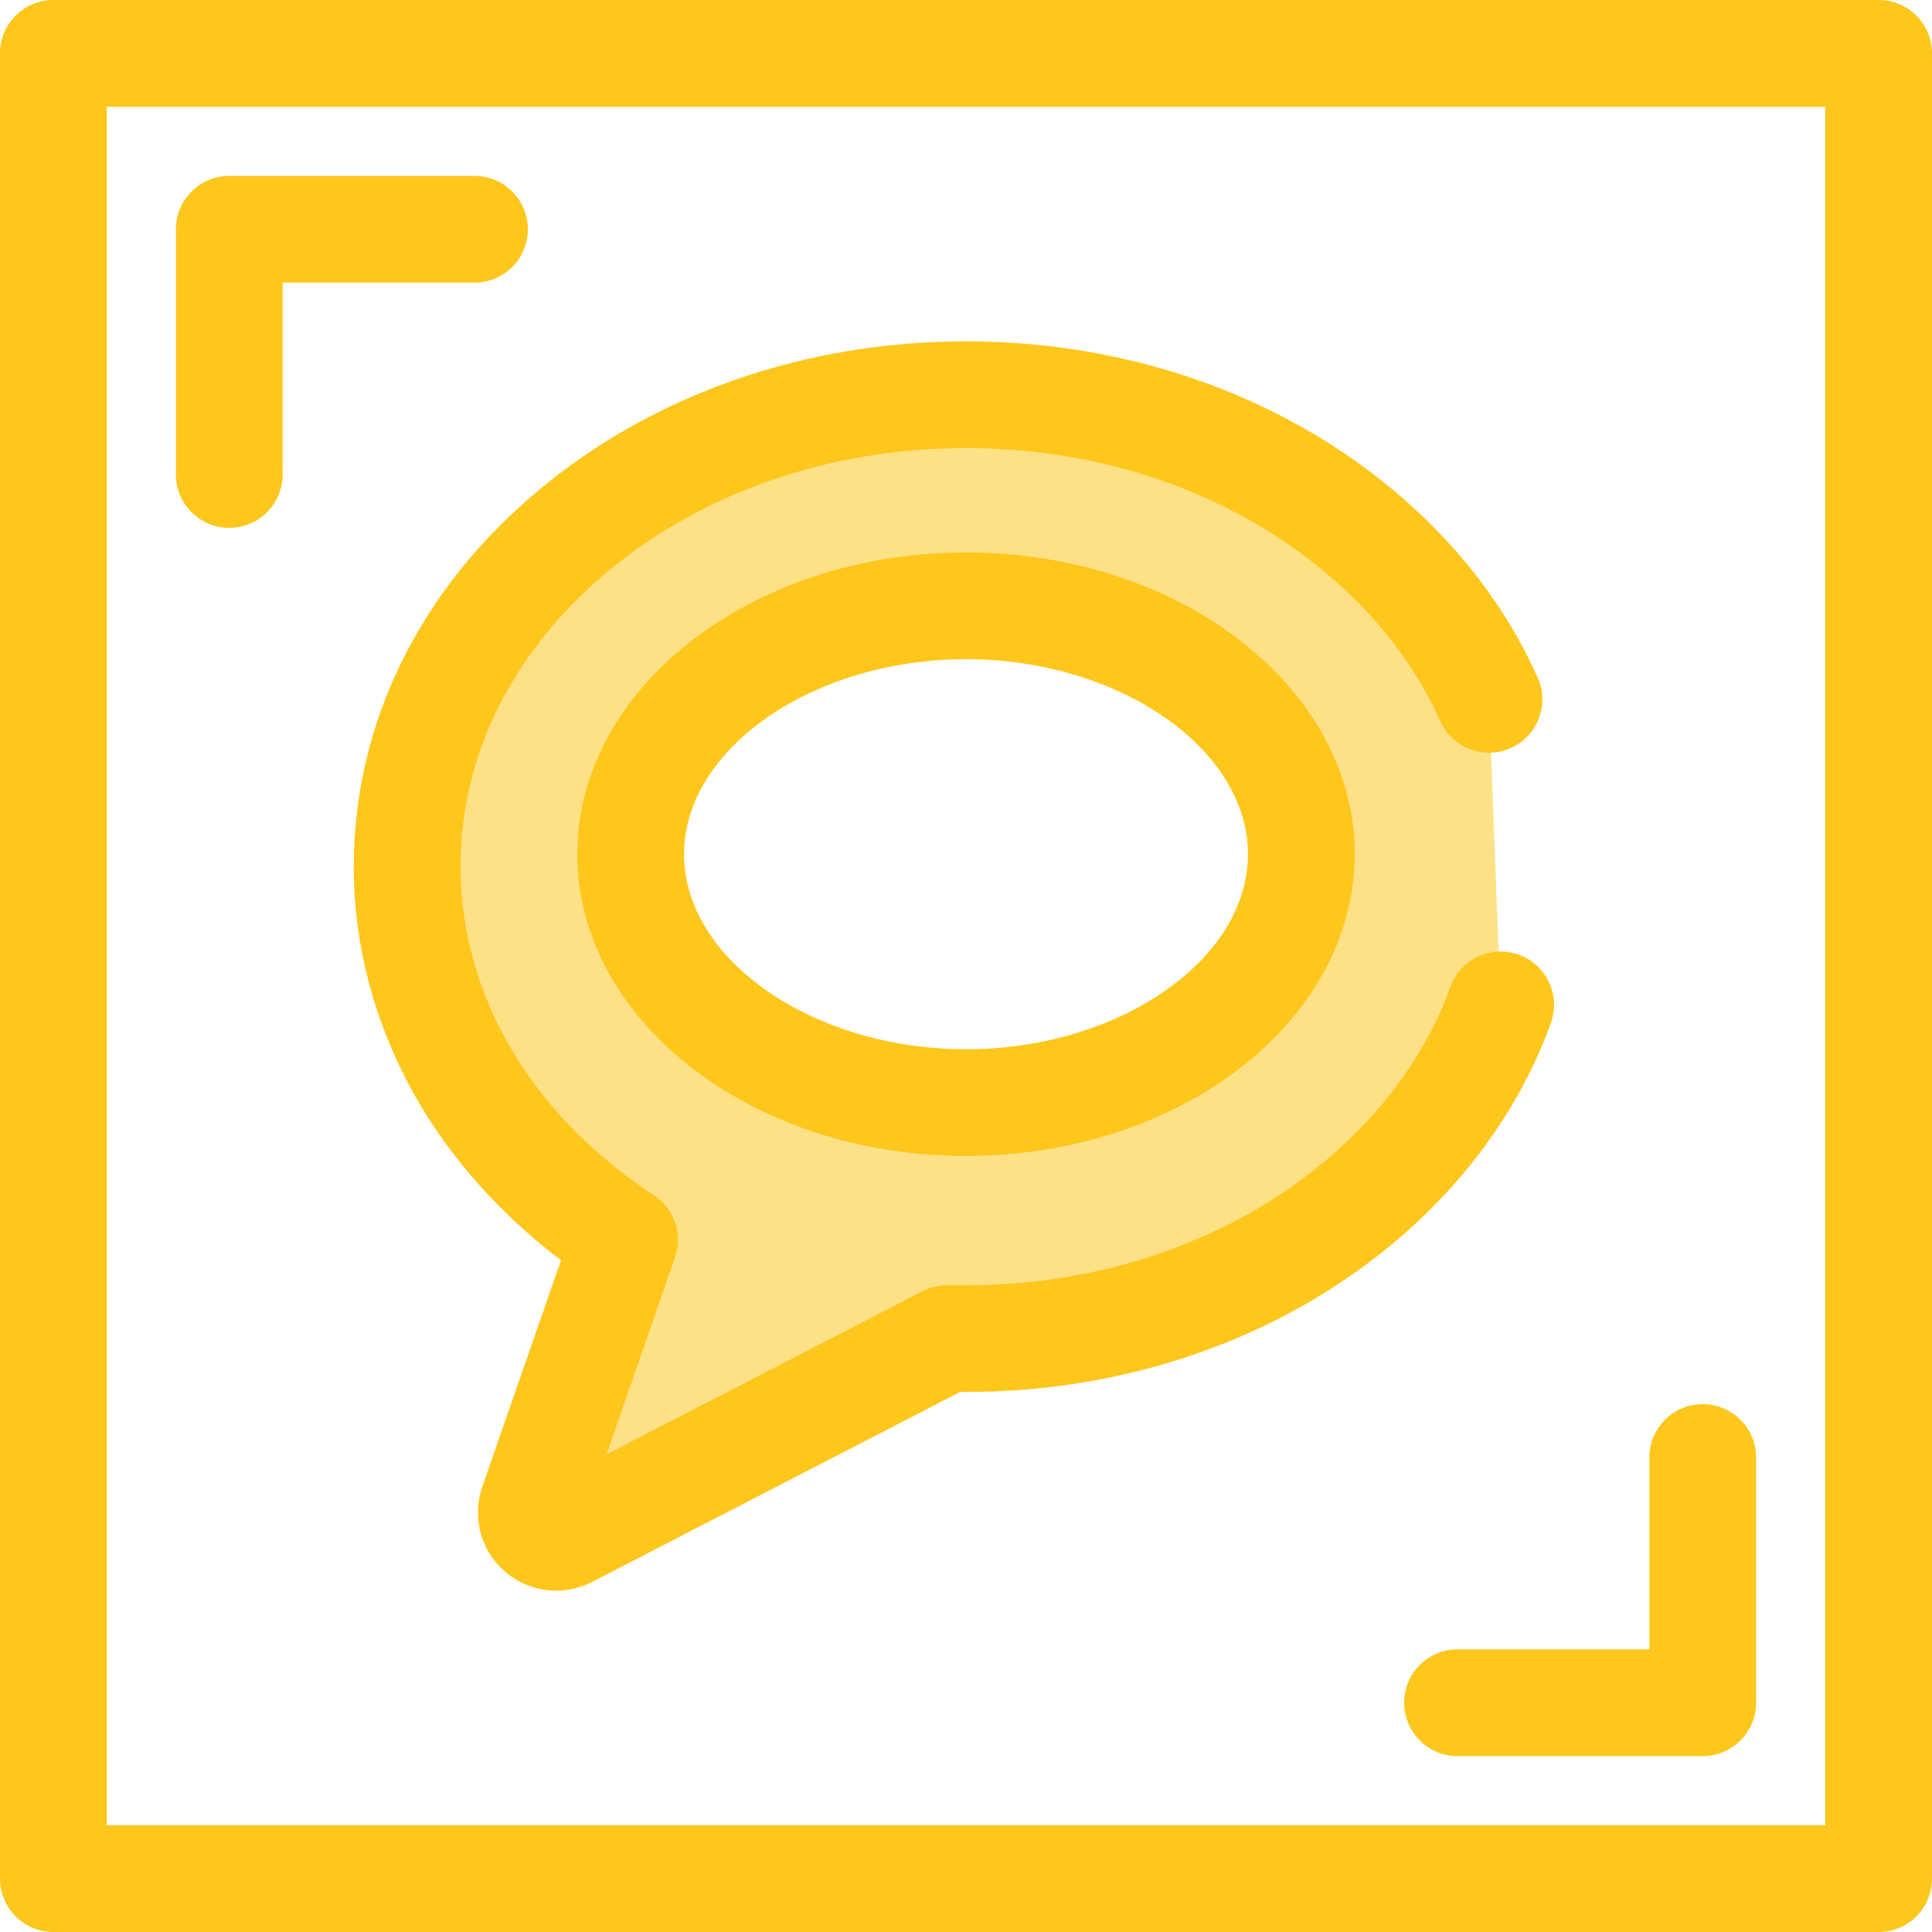 <?xml version="1.0" encoding="iso-8859-1"?>
<!-- Uploaded to: SVG Repo, www.svgrepo.com, Generator: SVG Repo Mixer Tools -->
<svg height="800px" width="800px" version="1.1" id="Layer_1" xmlns="http://www.w3.org/2000/svg" xmlns:xlink="http://www.w3.org/1999/xlink" 
	 viewBox="0 0 512 512" xml:space="preserve">
<g>
	<path style="fill:#FFC61B;" d="M60.761,139.883c-7.81,0-14.144-6.334-14.144-14.144V60.761c0-7.81,6.334-14.144,14.144-14.144
		h64.979c7.81,0,14.144,6.334,14.144,14.144s-6.334,14.144-14.144,14.144H74.905v50.835
		C74.905,133.551,68.571,139.883,60.761,139.883z"/>
	<path style="fill:#FFC61B;" d="M451.239,465.383H386.26c-7.81,0-14.144-6.334-14.144-14.144s6.334-14.144,14.144-14.144h50.835
		V386.26c0-7.81,6.334-14.144,14.144-14.144c7.81,0,14.144,6.334,14.144,14.144v64.979
		C465.383,459.05,459.05,465.383,451.239,465.383z"/>
	<path style="fill:#FFC61B;" d="M497.856,512H14.144C6.334,512,0,505.667,0,497.856V14.144C0,6.334,6.334,0,14.144,0h483.713
		C505.667,0,512,6.334,512,14.144v483.713C512,505.667,505.667,512,497.856,512z M28.287,483.713h455.425V28.287H28.287V483.713z"/>
</g>
<path style="fill:#FEE187;" d="M394.587,185.336c-7.4-16.531-18.986-31.67-34.301-44.49c-27.918-23.368-64.952-36.24-104.285-36.24
	s-76.371,12.872-104.285,36.242c-28.258,23.652-43.82,55.2-43.82,88.825c0,20.327,5.921,40.5,17.119,58.337
	c9.848,15.691,23.788,29.625,40.507,40.551l-24.348,70.096c-0.884,2.542-0.129,5.369,1.907,7.131
	c1.221,1.064,2.759,1.611,4.314,1.611c1.028,0,2.064-0.242,3.017-0.733l100.608-51.926H256c39.333,0,76.371-12.869,104.285-36.242
	c17.661-14.783,30.362-32.648,37.406-52.179 M256,292.203c-49.001,0-88.863-29.529-88.863-65.823
	c0-36.298,39.862-65.826,88.863-65.826s88.863,29.529,88.863,65.826C344.863,262.674,305.001,292.203,256,292.203z"/>
<path style="fill:#FFC61B;" d="M147.392,421.539c-5.004,0-9.836-1.806-13.603-5.089c-6.418-5.561-8.776-14.377-5.977-22.436
	l20.855-60.038c-14.404-10.923-26.6-24.06-35.632-38.449c-12.615-20.094-19.283-42.865-19.283-65.854
	c0-37.887,17.36-73.284,48.885-99.67c30.455-25.497,70.715-39.54,113.364-39.54c42.643,0,82.904,14.043,113.364,39.54
	c16.923,14.166,29.753,30.839,38.131,49.555c3.192,7.13,0,15.497-7.13,18.688c-7.133,3.196-15.497-0.001-18.688-7.13
	c-6.612-14.769-16.863-28.033-30.471-39.423c-25.378-21.245-59.19-32.943-95.207-32.943c-36.021,0-69.833,11.698-95.207,32.943
	c-24.992,20.918-38.754,48.612-38.754,77.98c0,17.661,5.171,35.233,14.954,50.815c8.727,13.903,21.266,26.432,36.264,36.232
	c5.437,3.551,7.754,10.347,5.625,16.48l-18.136,52.213l83.787-43.243c2.006-1.035,4.229-1.576,6.486-1.576H256
	c36.024,0,69.836-11.698,95.205-32.942c15.503-12.977,26.976-28.928,33.18-46.132c2.651-7.346,10.751-11.162,18.104-8.507
	c7.348,2.651,11.156,10.755,8.507,18.104c-7.901,21.907-22.297,42.042-41.632,58.225c-30.451,25.497-70.713,39.54-113.364,39.54
	h-1.547l-97.559,50.351C153.956,420.744,150.675,421.539,147.392,421.539z M256,306.347c-56.798,0-103.007-35.873-103.007-79.967
	c0-44.096,46.209-79.97,103.007-79.97s103.007,35.874,103.007,79.97C359.007,270.473,312.798,306.347,256,306.347z M256,174.698
	c-40.503,0-74.719,23.667-74.719,51.682c0,28.014,34.216,51.679,74.719,51.679s74.719-23.665,74.719-51.679
	C330.719,198.365,296.503,174.698,256,174.698z"/>
</svg>